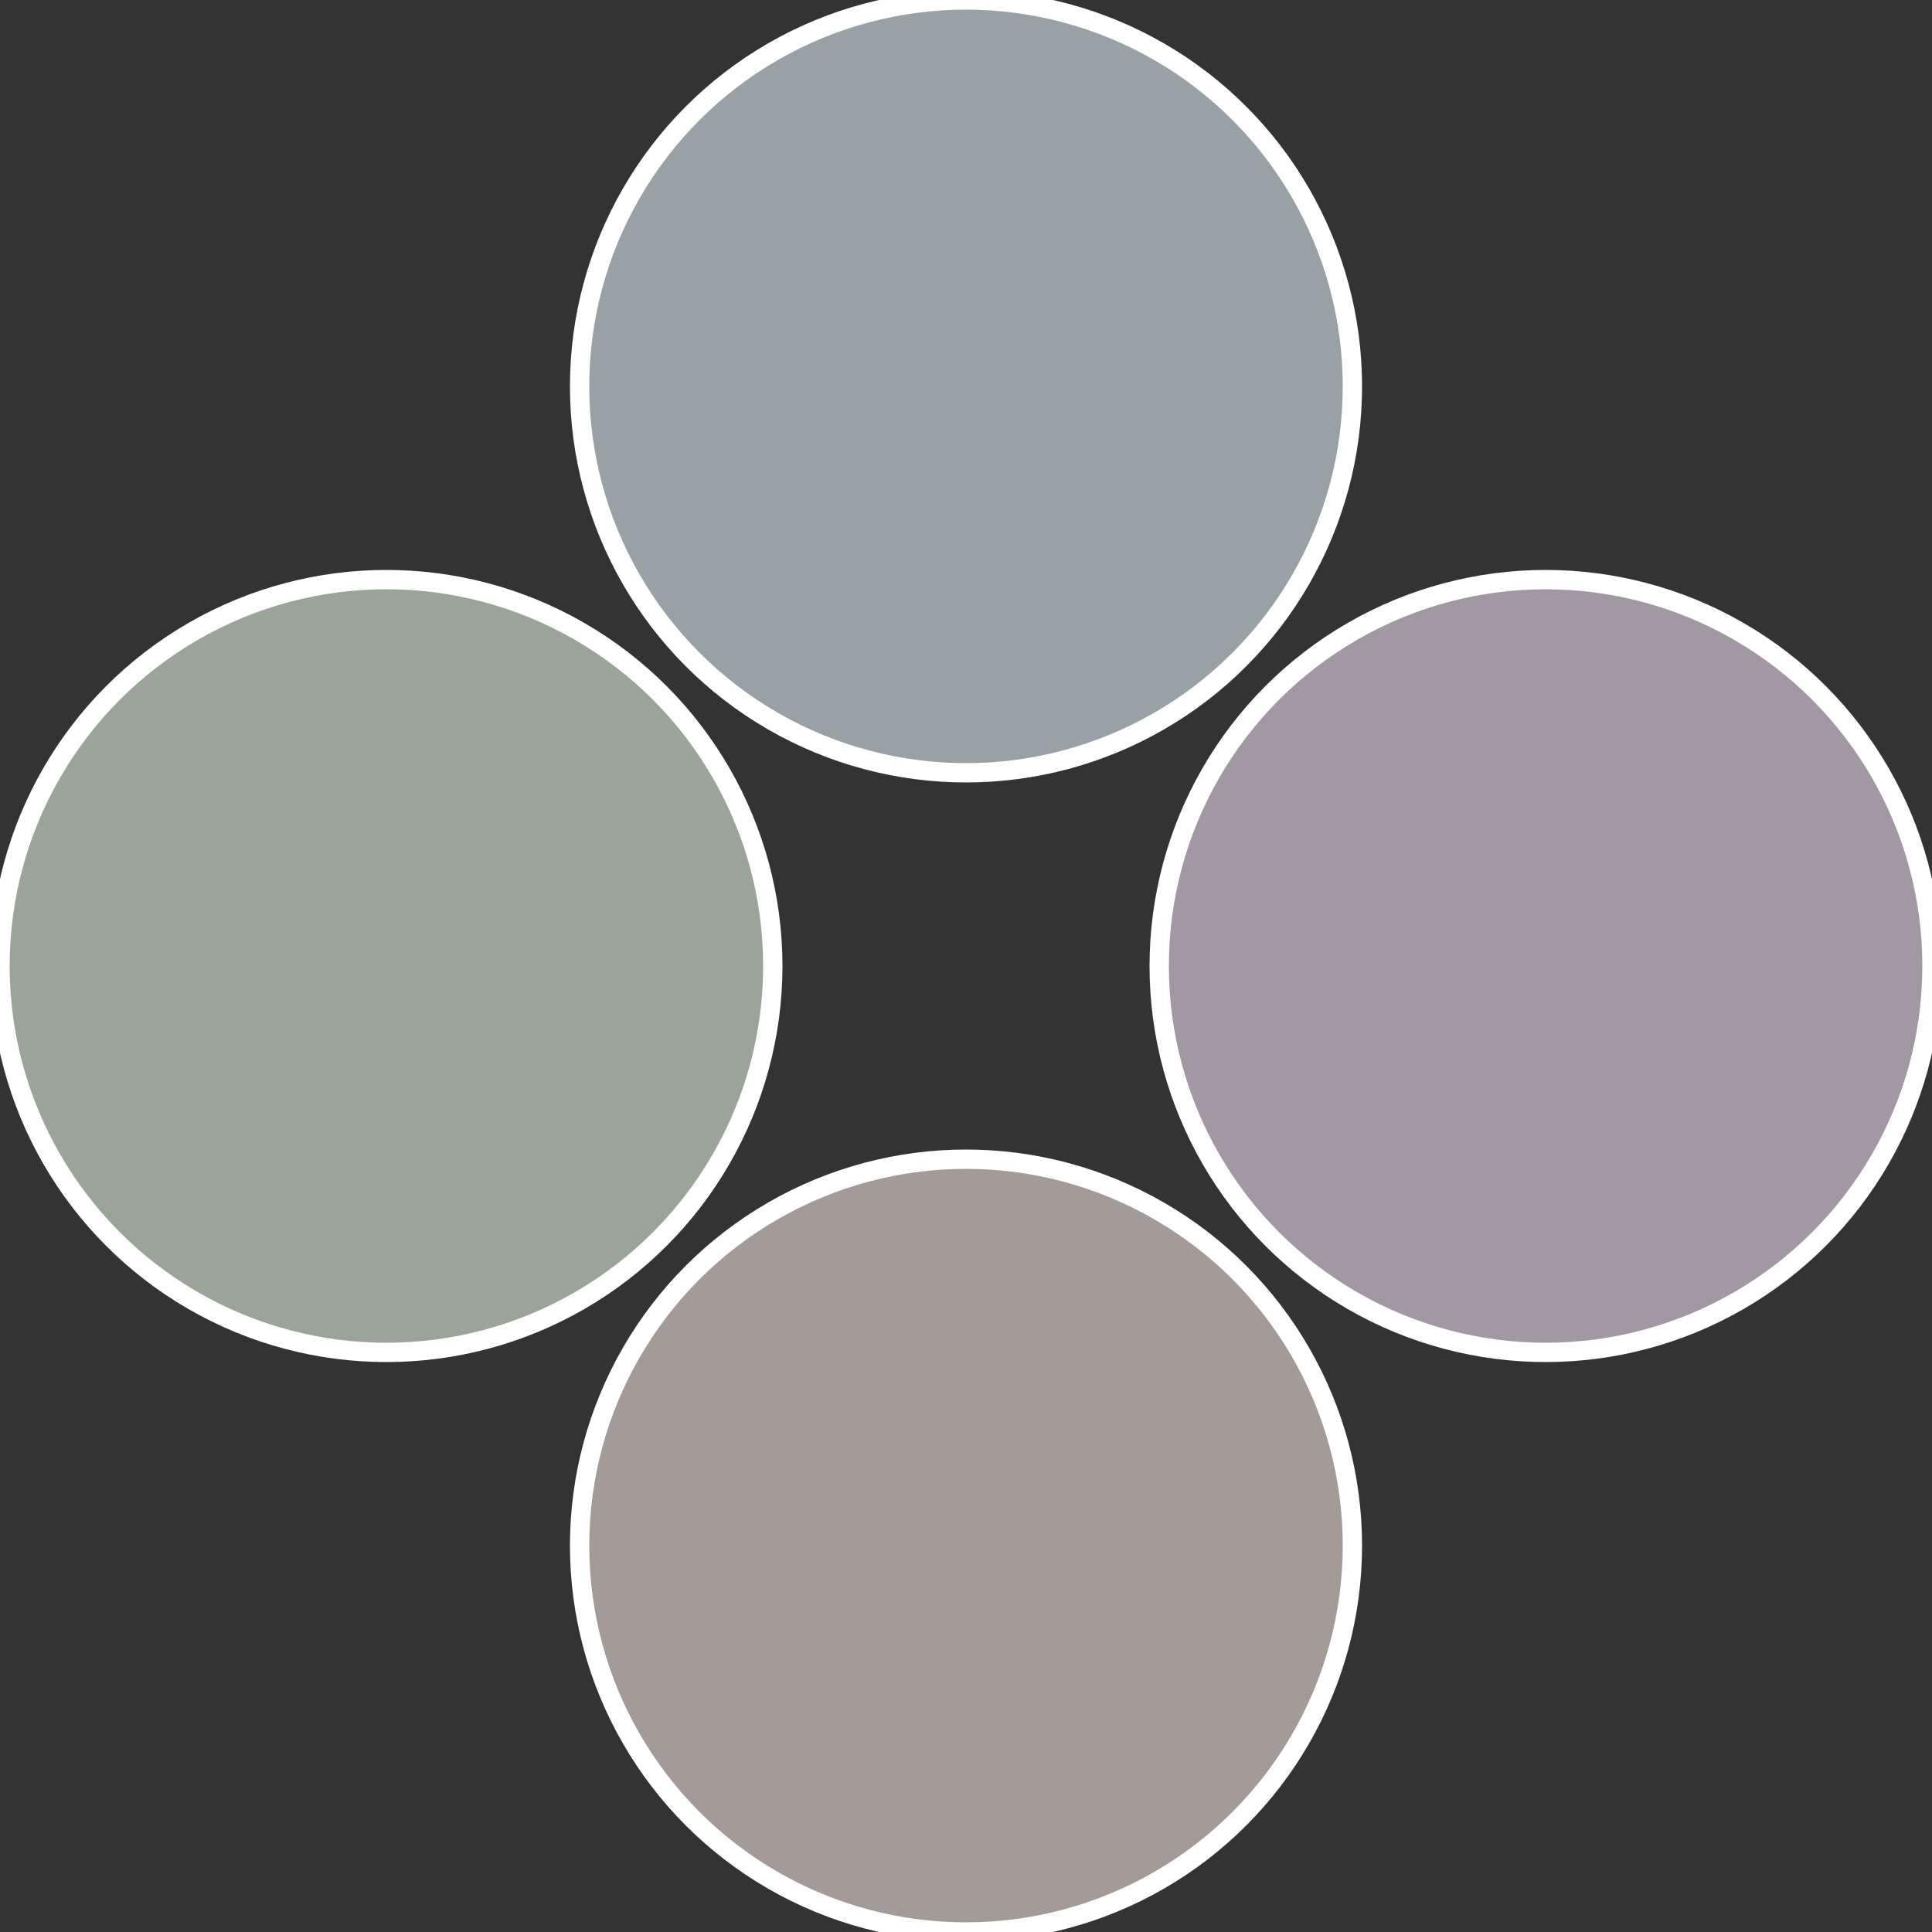 <?xml version="1.0" standalone="no"?>
<svg width="500" height="500" viewBox="-1 -1 2 2" xmlns="http://www.w3.org/2000/svg">
 
                <rect x="-1" y="-1" width="2" height="2" fill="#333333" stroke="none"/>
 
                <circle cx="0.6" cy="0" r="0.4" fill="#a198a4" stroke="#fff" stroke-width="1%" />
             
                <circle cx="3.6739403974421E-17" cy="0.6" r="0.4" fill="#a49b98" stroke="#fff" stroke-width="1%" />
             
                <circle cx="-0.6" cy="7.3478807948841E-17" r="0.4" fill="#9ba498" stroke="#fff" stroke-width="1%" />
             
                <circle cx="-1.1021821192326E-16" cy="-0.6" r="0.4" fill="#98a1a4" stroke="#fff" stroke-width="1%" />
            </svg>
